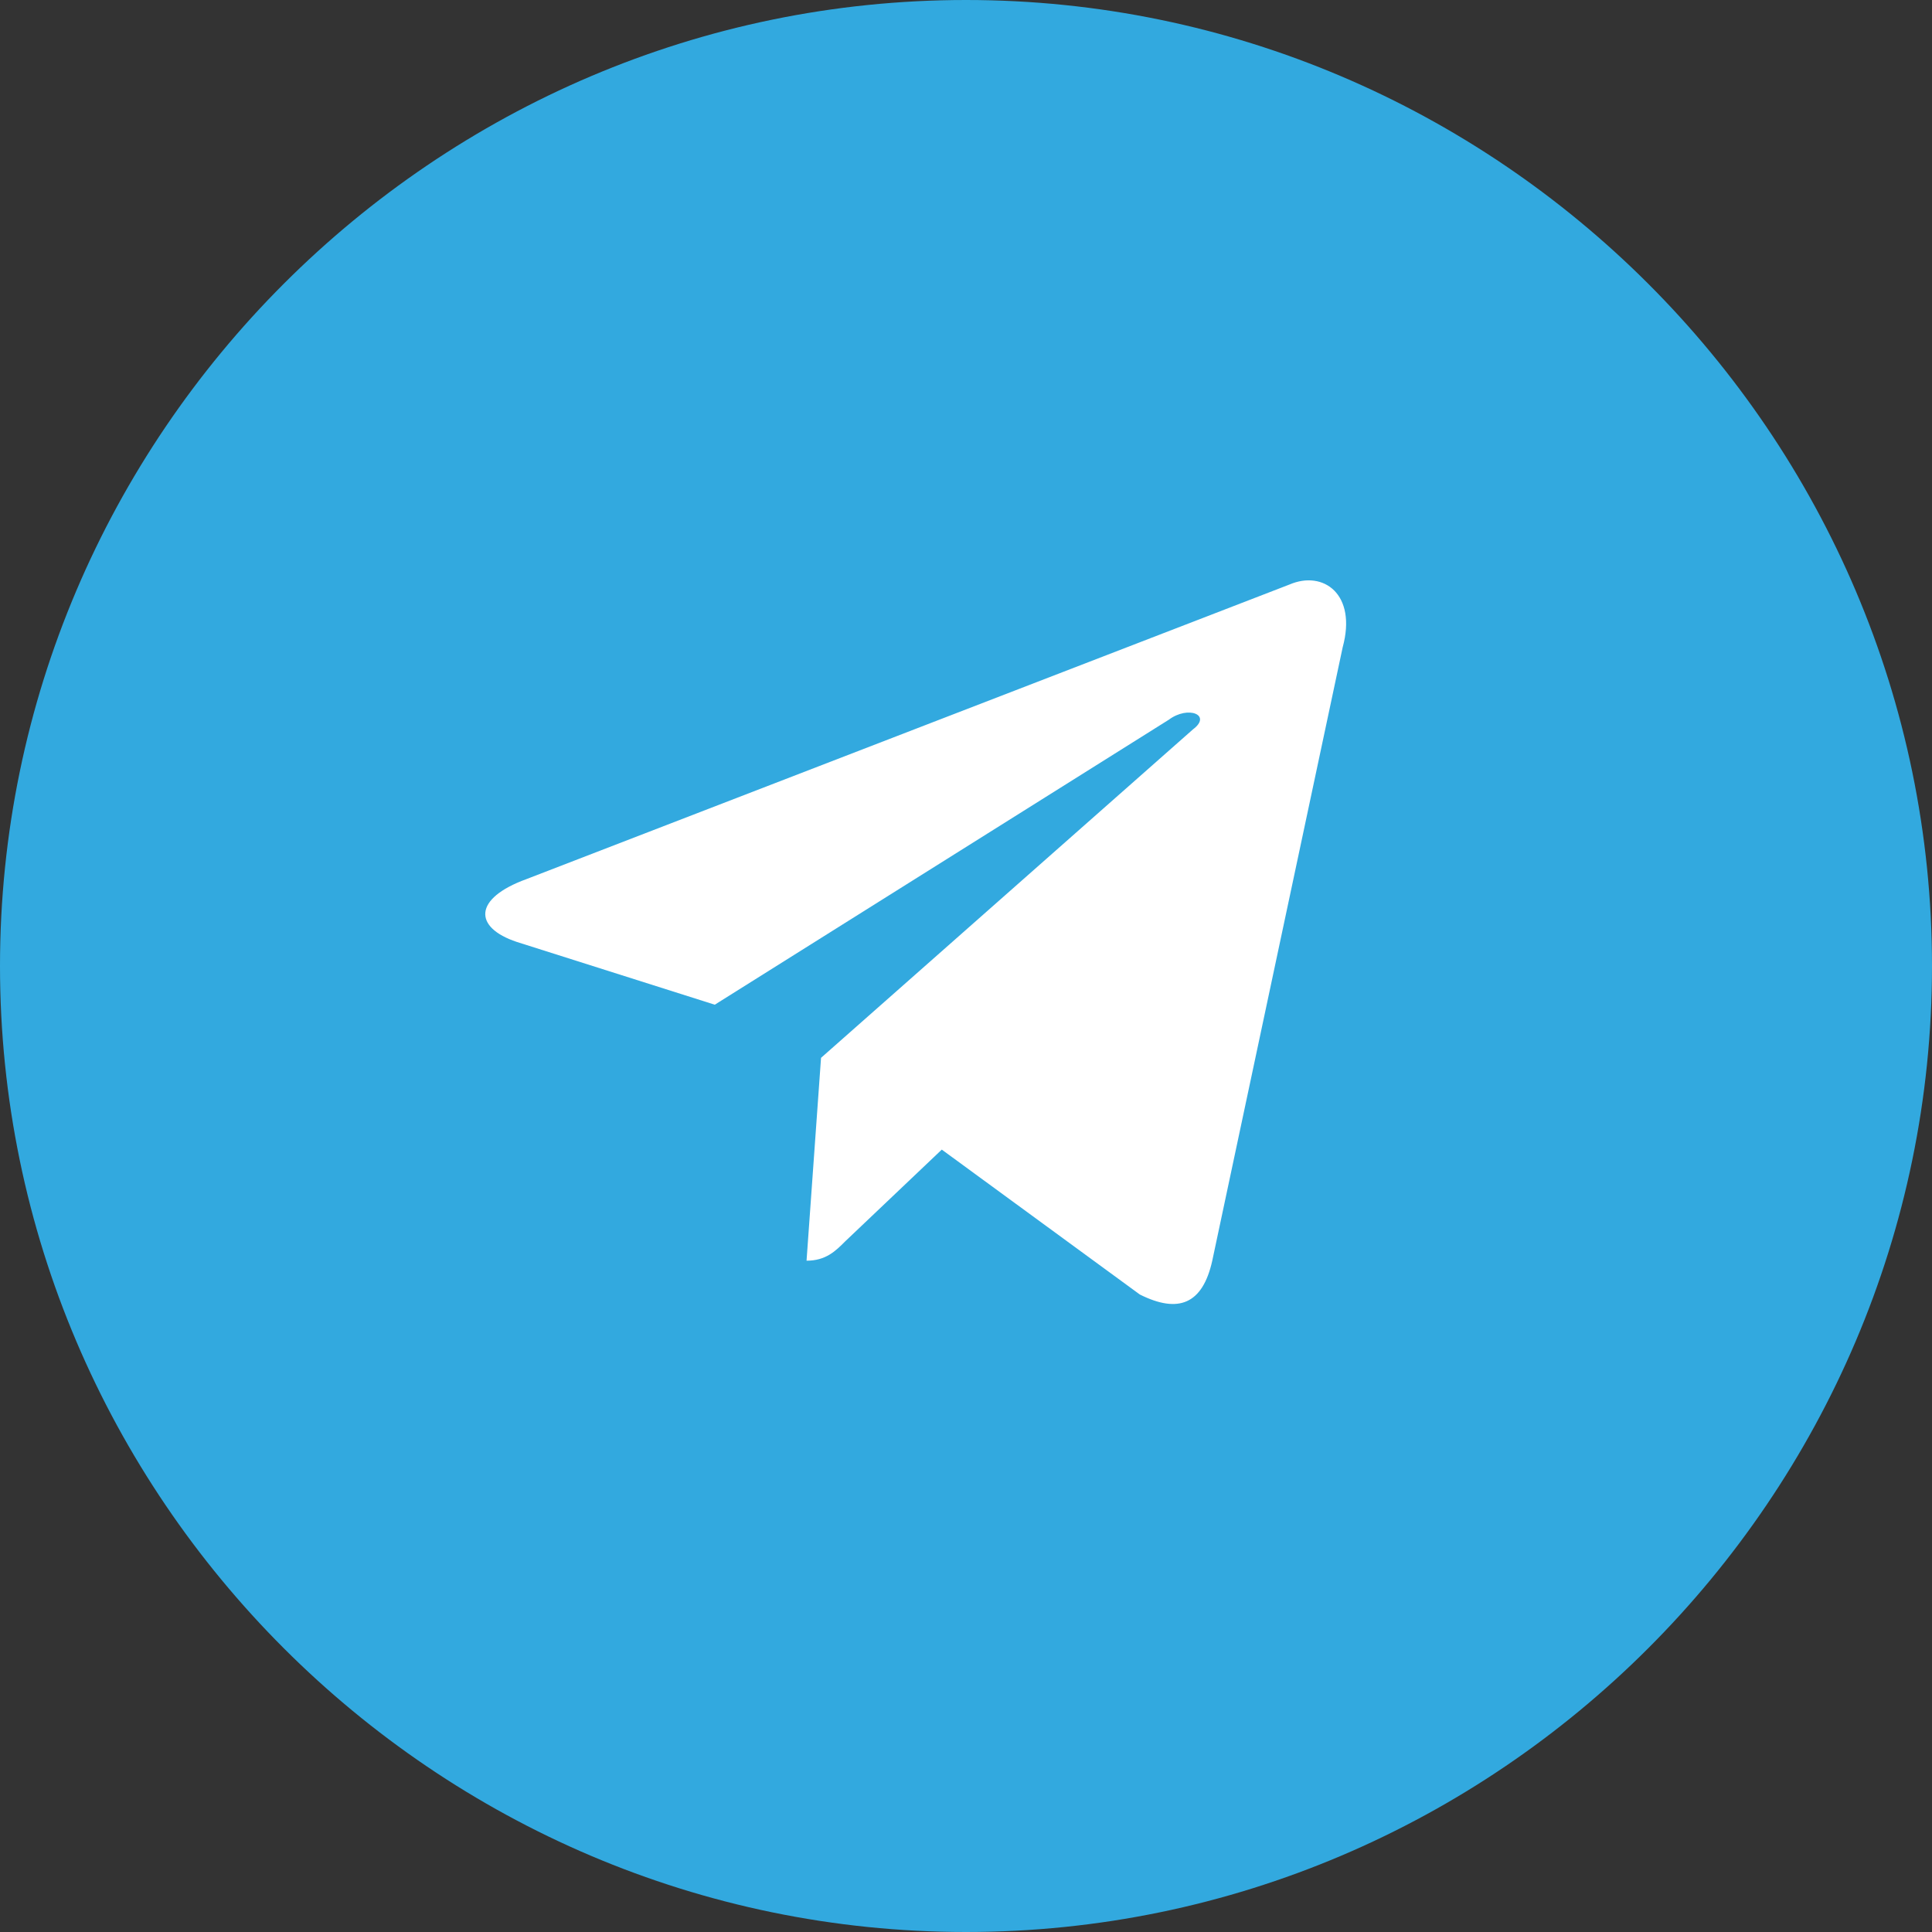 <svg width="30" height="30" viewBox="0 0 30 30" fill="none" xmlns="http://www.w3.org/2000/svg">
<rect x="0" y="0" width="30" height="30" fill="#333333" stroke="none"/>
<g clip-path="url(#clip0_3001_1514)">
<path d="M0 15C0 6.75 6.75 0 15 0C23.25 0 30 6.75 30 15C30 23.25 23.25 30 15 30C6.75 30 0 23.25 0 15Z" fill="#32A9DF"/>
<path d="M20.024 9.076L8.174 13.651C7.349 13.951 7.349 14.401 8.024 14.626L11.099 15.601L18.149 11.176C18.449 10.951 18.824 11.101 18.524 11.326L12.749 16.426L12.524 19.576C12.824 19.576 12.974 19.426 13.124 19.276L14.624 17.851L17.699 20.101C18.299 20.401 18.674 20.251 18.824 19.576L20.849 10.051C21.074 9.226 20.549 8.851 20.024 9.076Z" fill="white"/>
</g>
<defs>
<clipPath id="clip0_3001_1514">
<rect width="30" height="30" fill="white"/>
</clipPath>
</defs>
</svg>
